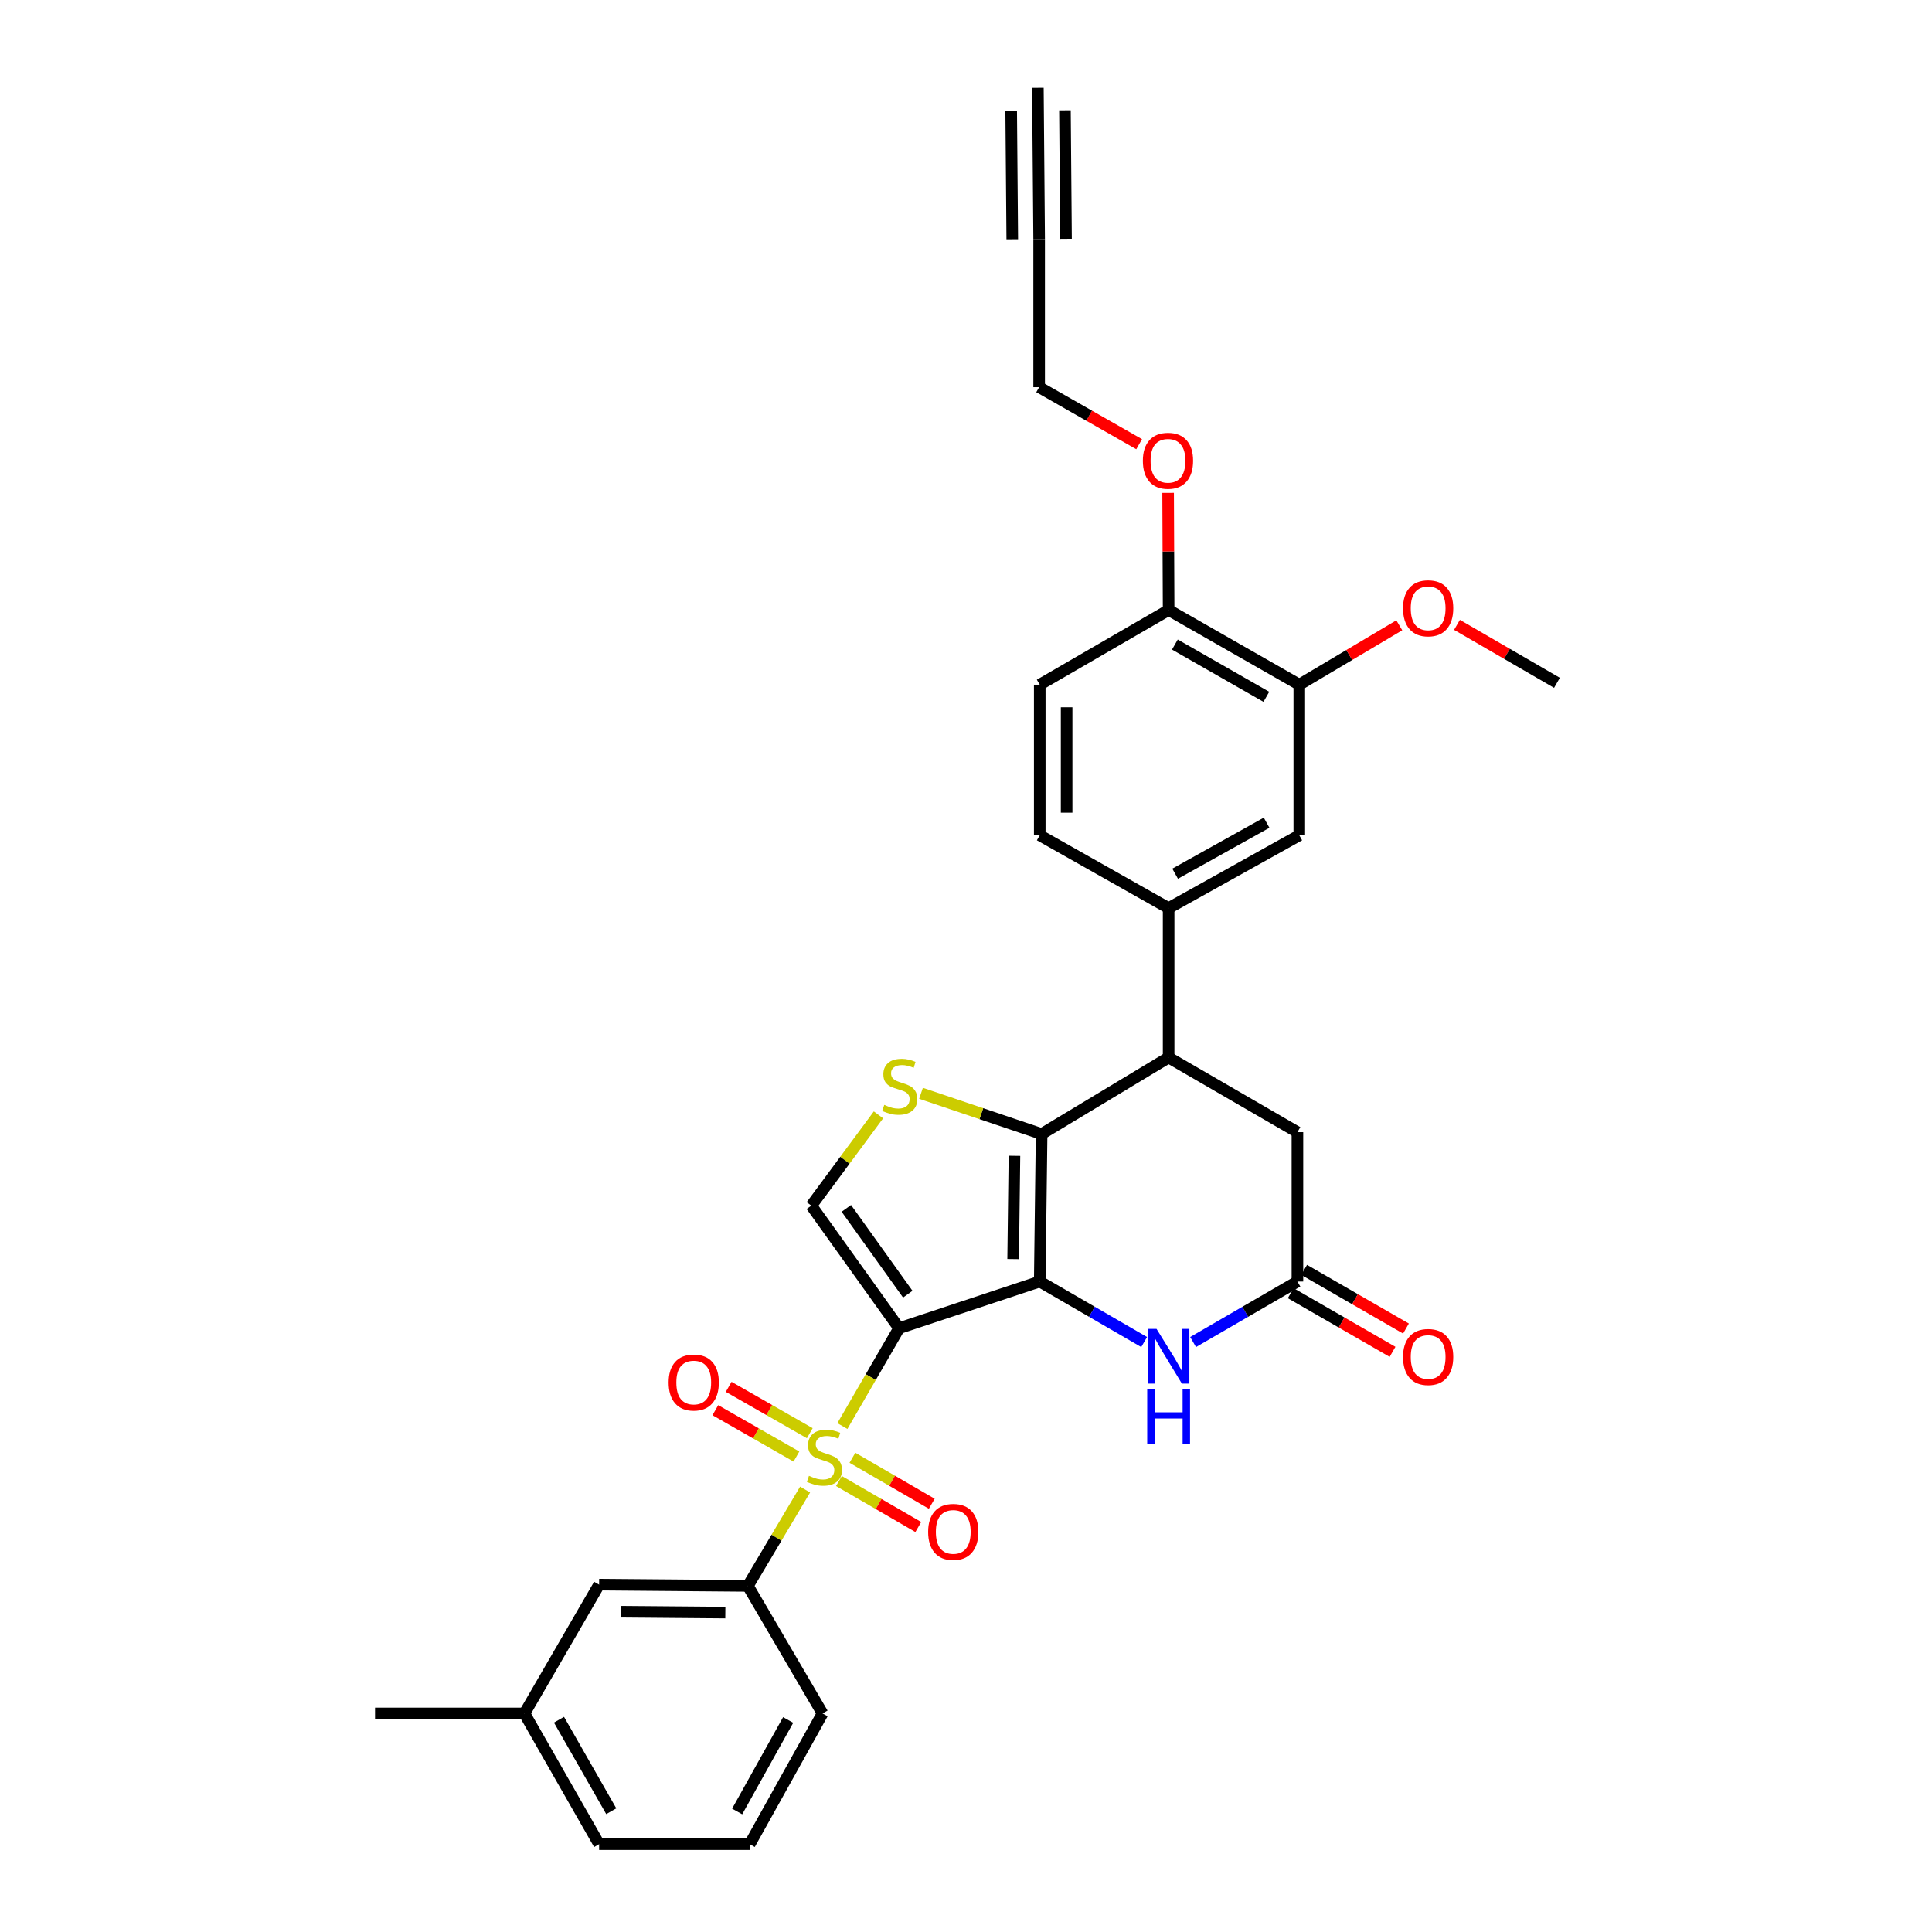 <?xml version='1.0' encoding='iso-8859-1'?>
<svg version='1.1' baseProfile='full'
              xmlns='http://www.w3.org/2000/svg'
                      xmlns:rdkit='http://www.rdkit.org/xml'
                      xmlns:xlink='http://www.w3.org/1999/xlink'
                  xml:space='preserve'
width='1000px' height='1000px' viewBox='0 0 1000 1000'>
<!-- END OF HEADER -->
<rect style='opacity:1.0;fill:#FFFFFF;stroke:none' width='1000' height='1000' x='0' y='0'> </rect>
<path class='bond-0' d='M 465.366,687.486 L 538.167,663.32' style='fill:none;fill-rule:evenodd;stroke:#000000;stroke-width:6px;stroke-linecap:butt;stroke-linejoin:miter;stroke-opacity:1' />
<path class='bond-1' d='M 465.366,687.486 L 450.693,712.806' style='fill:none;fill-rule:evenodd;stroke:#000000;stroke-width:6px;stroke-linecap:butt;stroke-linejoin:miter;stroke-opacity:1' />
<path class='bond-1' d='M 450.693,712.806 L 436.02,738.125' style='fill:none;fill-rule:evenodd;stroke:#CCCC00;stroke-width:6px;stroke-linecap:butt;stroke-linejoin:miter;stroke-opacity:1' />
<path class='bond-5' d='M 465.366,687.486 L 419.94,624.032' style='fill:none;fill-rule:evenodd;stroke:#000000;stroke-width:6px;stroke-linecap:butt;stroke-linejoin:miter;stroke-opacity:1' />
<path class='bond-5' d='M 469.867,669.868 L 438.069,625.45' style='fill:none;fill-rule:evenodd;stroke:#000000;stroke-width:6px;stroke-linecap:butt;stroke-linejoin:miter;stroke-opacity:1' />
<path class='bond-2' d='M 538.167,663.32 L 539.133,586.971' style='fill:none;fill-rule:evenodd;stroke:#000000;stroke-width:6px;stroke-linecap:butt;stroke-linejoin:miter;stroke-opacity:1' />
<path class='bond-2' d='M 524.397,651.692 L 525.074,598.247' style='fill:none;fill-rule:evenodd;stroke:#000000;stroke-width:6px;stroke-linecap:butt;stroke-linejoin:miter;stroke-opacity:1' />
<path class='bond-4' d='M 538.167,663.32 L 565.187,678.983' style='fill:none;fill-rule:evenodd;stroke:#000000;stroke-width:6px;stroke-linecap:butt;stroke-linejoin:miter;stroke-opacity:1' />
<path class='bond-4' d='M 565.187,678.983 L 592.208,694.646' style='fill:none;fill-rule:evenodd;stroke:#0000FF;stroke-width:6px;stroke-linecap:butt;stroke-linejoin:miter;stroke-opacity:1' />
<path class='bond-7' d='M 416.724,770.991 L 401.908,795.92' style='fill:none;fill-rule:evenodd;stroke:#CCCC00;stroke-width:6px;stroke-linecap:butt;stroke-linejoin:miter;stroke-opacity:1' />
<path class='bond-7' d='M 401.908,795.92 L 387.092,820.85' style='fill:none;fill-rule:evenodd;stroke:#000000;stroke-width:6px;stroke-linecap:butt;stroke-linejoin:miter;stroke-opacity:1' />
<path class='bond-10' d='M 419.145,741.828 L 398.152,729.83' style='fill:none;fill-rule:evenodd;stroke:#CCCC00;stroke-width:6px;stroke-linecap:butt;stroke-linejoin:miter;stroke-opacity:1' />
<path class='bond-10' d='M 398.152,729.83 L 377.159,717.832' style='fill:none;fill-rule:evenodd;stroke:#FF0000;stroke-width:6px;stroke-linecap:butt;stroke-linejoin:miter;stroke-opacity:1' />
<path class='bond-10' d='M 412.24,753.91 L 391.247,741.911' style='fill:none;fill-rule:evenodd;stroke:#CCCC00;stroke-width:6px;stroke-linecap:butt;stroke-linejoin:miter;stroke-opacity:1' />
<path class='bond-10' d='M 391.247,741.911 L 370.254,729.913' style='fill:none;fill-rule:evenodd;stroke:#FF0000;stroke-width:6px;stroke-linecap:butt;stroke-linejoin:miter;stroke-opacity:1' />
<path class='bond-11' d='M 434.238,766.572 L 454.773,778.474' style='fill:none;fill-rule:evenodd;stroke:#CCCC00;stroke-width:6px;stroke-linecap:butt;stroke-linejoin:miter;stroke-opacity:1' />
<path class='bond-11' d='M 454.773,778.474 L 475.308,790.377' style='fill:none;fill-rule:evenodd;stroke:#FF0000;stroke-width:6px;stroke-linecap:butt;stroke-linejoin:miter;stroke-opacity:1' />
<path class='bond-11' d='M 441.216,754.532 L 461.751,766.435' style='fill:none;fill-rule:evenodd;stroke:#CCCC00;stroke-width:6px;stroke-linecap:butt;stroke-linejoin:miter;stroke-opacity:1' />
<path class='bond-11' d='M 461.751,766.435 L 482.286,778.338' style='fill:none;fill-rule:evenodd;stroke:#FF0000;stroke-width:6px;stroke-linecap:butt;stroke-linejoin:miter;stroke-opacity:1' />
<path class='bond-6' d='M 539.133,586.971 L 604.875,547.359' style='fill:none;fill-rule:evenodd;stroke:#000000;stroke-width:6px;stroke-linecap:butt;stroke-linejoin:miter;stroke-opacity:1' />
<path class='bond-31' d='M 539.133,586.971 L 507.925,576.431' style='fill:none;fill-rule:evenodd;stroke:#000000;stroke-width:6px;stroke-linecap:butt;stroke-linejoin:miter;stroke-opacity:1' />
<path class='bond-31' d='M 507.925,576.431 L 476.716,565.892' style='fill:none;fill-rule:evenodd;stroke:#CCCC00;stroke-width:6px;stroke-linecap:butt;stroke-linejoin:miter;stroke-opacity:1' />
<path class='bond-3' d='M 454.695,577.047 L 437.318,600.54' style='fill:none;fill-rule:evenodd;stroke:#CCCC00;stroke-width:6px;stroke-linecap:butt;stroke-linejoin:miter;stroke-opacity:1' />
<path class='bond-3' d='M 437.318,600.54 L 419.94,624.032' style='fill:none;fill-rule:evenodd;stroke:#000000;stroke-width:6px;stroke-linecap:butt;stroke-linejoin:miter;stroke-opacity:1' />
<path class='bond-8' d='M 617.542,694.642 L 644.544,678.981' style='fill:none;fill-rule:evenodd;stroke:#0000FF;stroke-width:6px;stroke-linecap:butt;stroke-linejoin:miter;stroke-opacity:1' />
<path class='bond-8' d='M 644.544,678.981 L 671.546,663.32' style='fill:none;fill-rule:evenodd;stroke:#000000;stroke-width:6px;stroke-linecap:butt;stroke-linejoin:miter;stroke-opacity:1' />
<path class='bond-9' d='M 604.875,547.359 L 604.875,470.043' style='fill:none;fill-rule:evenodd;stroke:#000000;stroke-width:6px;stroke-linecap:butt;stroke-linejoin:miter;stroke-opacity:1' />
<path class='bond-32' d='M 604.875,547.359 L 671.546,586.005' style='fill:none;fill-rule:evenodd;stroke:#000000;stroke-width:6px;stroke-linecap:butt;stroke-linejoin:miter;stroke-opacity:1' />
<path class='bond-17' d='M 387.092,820.85 L 310.102,820.208' style='fill:none;fill-rule:evenodd;stroke:#000000;stroke-width:6px;stroke-linecap:butt;stroke-linejoin:miter;stroke-opacity:1' />
<path class='bond-17' d='M 375.428,834.668 L 321.534,834.219' style='fill:none;fill-rule:evenodd;stroke:#000000;stroke-width:6px;stroke-linecap:butt;stroke-linejoin:miter;stroke-opacity:1' />
<path class='bond-25' d='M 387.092,820.85 L 425.754,886.886' style='fill:none;fill-rule:evenodd;stroke:#000000;stroke-width:6px;stroke-linecap:butt;stroke-linejoin:miter;stroke-opacity:1' />
<path class='bond-14' d='M 671.546,663.32 L 671.546,586.005' style='fill:none;fill-rule:evenodd;stroke:#000000;stroke-width:6px;stroke-linecap:butt;stroke-linejoin:miter;stroke-opacity:1' />
<path class='bond-19' d='M 668.072,669.349 L 694.426,684.531' style='fill:none;fill-rule:evenodd;stroke:#000000;stroke-width:6px;stroke-linecap:butt;stroke-linejoin:miter;stroke-opacity:1' />
<path class='bond-19' d='M 694.426,684.531 L 720.78,699.713' style='fill:none;fill-rule:evenodd;stroke:#FF0000;stroke-width:6px;stroke-linecap:butt;stroke-linejoin:miter;stroke-opacity:1' />
<path class='bond-19' d='M 675.019,657.291 L 701.372,672.474' style='fill:none;fill-rule:evenodd;stroke:#000000;stroke-width:6px;stroke-linecap:butt;stroke-linejoin:miter;stroke-opacity:1' />
<path class='bond-19' d='M 701.372,672.474 L 727.726,687.656' style='fill:none;fill-rule:evenodd;stroke:#FF0000;stroke-width:6px;stroke-linecap:butt;stroke-linejoin:miter;stroke-opacity:1' />
<path class='bond-12' d='M 604.875,470.043 L 672.512,432.34' style='fill:none;fill-rule:evenodd;stroke:#000000;stroke-width:6px;stroke-linecap:butt;stroke-linejoin:miter;stroke-opacity:1' />
<path class='bond-12' d='M 608.246,452.233 L 655.591,425.841' style='fill:none;fill-rule:evenodd;stroke:#000000;stroke-width:6px;stroke-linecap:butt;stroke-linejoin:miter;stroke-opacity:1' />
<path class='bond-20' d='M 604.875,470.043 L 538.167,432.34' style='fill:none;fill-rule:evenodd;stroke:#000000;stroke-width:6px;stroke-linecap:butt;stroke-linejoin:miter;stroke-opacity:1' />
<path class='bond-16' d='M 672.512,432.34 L 672.512,354.391' style='fill:none;fill-rule:evenodd;stroke:#000000;stroke-width:6px;stroke-linecap:butt;stroke-linejoin:miter;stroke-opacity:1' />
<path class='bond-13' d='M 537.858,123.736 L 537.858,200.41' style='fill:none;fill-rule:evenodd;stroke:#000000;stroke-width:6px;stroke-linecap:butt;stroke-linejoin:miter;stroke-opacity:1' />
<path class='bond-15' d='M 537.858,123.736 L 537.2,45.455' style='fill:none;fill-rule:evenodd;stroke:#000000;stroke-width:6px;stroke-linecap:butt;stroke-linejoin:miter;stroke-opacity:1' />
<path class='bond-15' d='M 551.772,123.619 L 551.214,57.08' style='fill:none;fill-rule:evenodd;stroke:#000000;stroke-width:6px;stroke-linecap:butt;stroke-linejoin:miter;stroke-opacity:1' />
<path class='bond-15' d='M 523.943,123.853 L 523.384,57.314' style='fill:none;fill-rule:evenodd;stroke:#000000;stroke-width:6px;stroke-linecap:butt;stroke-linejoin:miter;stroke-opacity:1' />
<path class='bond-23' d='M 672.512,354.391 L 698.389,339.019' style='fill:none;fill-rule:evenodd;stroke:#000000;stroke-width:6px;stroke-linecap:butt;stroke-linejoin:miter;stroke-opacity:1' />
<path class='bond-23' d='M 698.389,339.019 L 724.266,323.646' style='fill:none;fill-rule:evenodd;stroke:#FF0000;stroke-width:6px;stroke-linecap:butt;stroke-linejoin:miter;stroke-opacity:1' />
<path class='bond-34' d='M 672.512,354.391 L 604.875,315.737' style='fill:none;fill-rule:evenodd;stroke:#000000;stroke-width:6px;stroke-linecap:butt;stroke-linejoin:miter;stroke-opacity:1' />
<path class='bond-34' d='M 655.462,360.675 L 608.116,333.617' style='fill:none;fill-rule:evenodd;stroke:#000000;stroke-width:6px;stroke-linecap:butt;stroke-linejoin:miter;stroke-opacity:1' />
<path class='bond-22' d='M 310.102,820.208 L 271.448,886.886' style='fill:none;fill-rule:evenodd;stroke:#000000;stroke-width:6px;stroke-linecap:butt;stroke-linejoin:miter;stroke-opacity:1' />
<path class='bond-18' d='M 604.875,315.737 L 538.167,354.391' style='fill:none;fill-rule:evenodd;stroke:#000000;stroke-width:6px;stroke-linecap:butt;stroke-linejoin:miter;stroke-opacity:1' />
<path class='bond-24' d='M 604.875,315.737 L 604.745,285.426' style='fill:none;fill-rule:evenodd;stroke:#000000;stroke-width:6px;stroke-linecap:butt;stroke-linejoin:miter;stroke-opacity:1' />
<path class='bond-24' d='M 604.745,285.426 L 604.615,255.115' style='fill:none;fill-rule:evenodd;stroke:#FF0000;stroke-width:6px;stroke-linecap:butt;stroke-linejoin:miter;stroke-opacity:1' />
<path class='bond-21' d='M 538.167,432.34 L 538.167,354.391' style='fill:none;fill-rule:evenodd;stroke:#000000;stroke-width:6px;stroke-linecap:butt;stroke-linejoin:miter;stroke-opacity:1' />
<path class='bond-21' d='M 552.082,420.648 L 552.082,366.084' style='fill:none;fill-rule:evenodd;stroke:#000000;stroke-width:6px;stroke-linecap:butt;stroke-linejoin:miter;stroke-opacity:1' />
<path class='bond-29' d='M 271.448,886.886 L 194.117,886.886' style='fill:none;fill-rule:evenodd;stroke:#000000;stroke-width:6px;stroke-linecap:butt;stroke-linejoin:miter;stroke-opacity:1' />
<path class='bond-33' d='M 271.448,886.886 L 310.102,954.545' style='fill:none;fill-rule:evenodd;stroke:#000000;stroke-width:6px;stroke-linecap:butt;stroke-linejoin:miter;stroke-opacity:1' />
<path class='bond-33' d='M 289.329,890.132 L 316.386,937.494' style='fill:none;fill-rule:evenodd;stroke:#000000;stroke-width:6px;stroke-linecap:butt;stroke-linejoin:miter;stroke-opacity:1' />
<path class='bond-30' d='M 754.132,323.424 L 780.007,338.425' style='fill:none;fill-rule:evenodd;stroke:#FF0000;stroke-width:6px;stroke-linecap:butt;stroke-linejoin:miter;stroke-opacity:1' />
<path class='bond-30' d='M 780.007,338.425 L 805.883,353.425' style='fill:none;fill-rule:evenodd;stroke:#000000;stroke-width:6px;stroke-linecap:butt;stroke-linejoin:miter;stroke-opacity:1' />
<path class='bond-26' d='M 589.624,229.918 L 563.741,215.164' style='fill:none;fill-rule:evenodd;stroke:#FF0000;stroke-width:6px;stroke-linecap:butt;stroke-linejoin:miter;stroke-opacity:1' />
<path class='bond-26' d='M 563.741,215.164 L 537.858,200.41' style='fill:none;fill-rule:evenodd;stroke:#000000;stroke-width:6px;stroke-linecap:butt;stroke-linejoin:miter;stroke-opacity:1' />
<path class='bond-27' d='M 425.754,886.886 L 388.051,954.545' style='fill:none;fill-rule:evenodd;stroke:#000000;stroke-width:6px;stroke-linecap:butt;stroke-linejoin:miter;stroke-opacity:1' />
<path class='bond-27' d='M 407.943,890.261 L 381.551,937.623' style='fill:none;fill-rule:evenodd;stroke:#000000;stroke-width:6px;stroke-linecap:butt;stroke-linejoin:miter;stroke-opacity:1' />
<path class='bond-28' d='M 388.051,954.545 L 310.102,954.545' style='fill:none;fill-rule:evenodd;stroke:#000000;stroke-width:6px;stroke-linecap:butt;stroke-linejoin:miter;stroke-opacity:1' />
<path  class='atom-2' d='M 418.72 763.892
Q 419.04 764.012, 420.36 764.572
Q 421.68 765.132, 423.12 765.492
Q 424.6 765.812, 426.04 765.812
Q 428.72 765.812, 430.28 764.532
Q 431.84 763.212, 431.84 760.932
Q 431.84 759.372, 431.04 758.412
Q 430.28 757.452, 429.08 756.932
Q 427.88 756.412, 425.88 755.812
Q 423.36 755.052, 421.84 754.332
Q 420.36 753.612, 419.28 752.092
Q 418.24 750.572, 418.24 748.012
Q 418.24 744.452, 420.64 742.252
Q 423.08 740.052, 427.88 740.052
Q 431.16 740.052, 434.88 741.612
L 433.96 744.692
Q 430.56 743.292, 428 743.292
Q 425.24 743.292, 423.72 744.452
Q 422.2 745.572, 422.24 747.532
Q 422.24 749.052, 423 749.972
Q 423.8 750.892, 424.92 751.412
Q 426.08 751.932, 428 752.532
Q 430.56 753.332, 432.08 754.132
Q 433.6 754.932, 434.68 756.572
Q 435.8 758.172, 435.8 760.932
Q 435.8 764.852, 433.16 766.972
Q 430.56 769.052, 426.2 769.052
Q 423.68 769.052, 421.76 768.492
Q 419.88 767.972, 417.64 767.052
L 418.72 763.892
' fill='#CCCC00'/>
<path  class='atom-4' d='M 457.699 571.891
Q 458.019 572.011, 459.339 572.571
Q 460.659 573.131, 462.099 573.491
Q 463.579 573.811, 465.019 573.811
Q 467.699 573.811, 469.259 572.531
Q 470.819 571.211, 470.819 568.931
Q 470.819 567.371, 470.019 566.411
Q 469.259 565.451, 468.059 564.931
Q 466.859 564.411, 464.859 563.811
Q 462.339 563.051, 460.819 562.331
Q 459.339 561.611, 458.259 560.091
Q 457.219 558.571, 457.219 556.011
Q 457.219 552.451, 459.619 550.251
Q 462.059 548.051, 466.859 548.051
Q 470.139 548.051, 473.859 549.611
L 472.939 552.691
Q 469.539 551.291, 466.979 551.291
Q 464.219 551.291, 462.699 552.451
Q 461.179 553.571, 461.219 555.531
Q 461.219 557.051, 461.979 557.971
Q 462.779 558.891, 463.899 559.411
Q 465.059 559.931, 466.979 560.531
Q 469.539 561.331, 471.059 562.131
Q 472.579 562.931, 473.659 564.571
Q 474.779 566.171, 474.779 568.931
Q 474.779 572.851, 472.139 574.971
Q 469.539 577.051, 465.179 577.051
Q 462.659 577.051, 460.739 576.491
Q 458.859 575.971, 456.619 575.051
L 457.699 571.891
' fill='#CCCC00'/>
<path  class='atom-5' d='M 598.615 687.829
L 607.895 702.829
Q 608.815 704.309, 610.295 706.989
Q 611.775 709.669, 611.855 709.829
L 611.855 687.829
L 615.615 687.829
L 615.615 716.149
L 611.735 716.149
L 601.775 699.749
Q 600.615 697.829, 599.375 695.629
Q 598.175 693.429, 597.815 692.749
L 597.815 716.149
L 594.135 716.149
L 594.135 687.829
L 598.615 687.829
' fill='#0000FF'/>
<path  class='atom-5' d='M 593.795 718.981
L 597.635 718.981
L 597.635 731.021
L 612.115 731.021
L 612.115 718.981
L 615.955 718.981
L 615.955 747.301
L 612.115 747.301
L 612.115 734.221
L 597.635 734.221
L 597.635 747.301
L 593.795 747.301
L 593.795 718.981
' fill='#0000FF'/>
<path  class='atom-11' d='M 346.076 715.59
Q 346.076 708.79, 349.436 704.99
Q 352.796 701.19, 359.076 701.19
Q 365.356 701.19, 368.716 704.99
Q 372.076 708.79, 372.076 715.59
Q 372.076 722.47, 368.676 726.39
Q 365.276 730.27, 359.076 730.27
Q 352.836 730.27, 349.436 726.39
Q 346.076 722.51, 346.076 715.59
M 359.076 727.07
Q 363.396 727.07, 365.716 724.19
Q 368.076 721.27, 368.076 715.59
Q 368.076 710.03, 365.716 707.23
Q 363.396 704.39, 359.076 704.39
Q 354.756 704.39, 352.396 707.19
Q 350.076 709.99, 350.076 715.59
Q 350.076 721.31, 352.396 724.19
Q 354.756 727.07, 359.076 727.07
' fill='#FF0000'/>
<path  class='atom-12' d='M 480.406 792.906
Q 480.406 786.106, 483.766 782.306
Q 487.126 778.506, 493.406 778.506
Q 499.686 778.506, 503.046 782.306
Q 506.406 786.106, 506.406 792.906
Q 506.406 799.786, 503.006 803.706
Q 499.606 807.586, 493.406 807.586
Q 487.166 807.586, 483.766 803.706
Q 480.406 799.826, 480.406 792.906
M 493.406 804.386
Q 497.726 804.386, 500.046 801.506
Q 502.406 798.586, 502.406 792.906
Q 502.406 787.346, 500.046 784.546
Q 497.726 781.706, 493.406 781.706
Q 489.086 781.706, 486.726 784.506
Q 484.406 787.306, 484.406 792.906
Q 484.406 798.626, 486.726 801.506
Q 489.086 804.386, 493.406 804.386
' fill='#FF0000'/>
<path  class='atom-20' d='M 726.205 702.379
Q 726.205 695.579, 729.565 691.779
Q 732.925 687.979, 739.205 687.979
Q 745.485 687.979, 748.845 691.779
Q 752.205 695.579, 752.205 702.379
Q 752.205 709.259, 748.805 713.179
Q 745.405 717.059, 739.205 717.059
Q 732.965 717.059, 729.565 713.179
Q 726.205 709.299, 726.205 702.379
M 739.205 713.859
Q 743.525 713.859, 745.845 710.979
Q 748.205 708.059, 748.205 702.379
Q 748.205 696.819, 745.845 694.019
Q 743.525 691.179, 739.205 691.179
Q 734.885 691.179, 732.525 693.979
Q 730.205 696.779, 730.205 702.379
Q 730.205 708.099, 732.525 710.979
Q 734.885 713.859, 739.205 713.859
' fill='#FF0000'/>
<path  class='atom-24' d='M 726.205 314.851
Q 726.205 308.051, 729.565 304.251
Q 732.925 300.451, 739.205 300.451
Q 745.485 300.451, 748.845 304.251
Q 752.205 308.051, 752.205 314.851
Q 752.205 321.731, 748.805 325.651
Q 745.405 329.531, 739.205 329.531
Q 732.965 329.531, 729.565 325.651
Q 726.205 321.771, 726.205 314.851
M 739.205 326.331
Q 743.525 326.331, 745.845 323.451
Q 748.205 320.531, 748.205 314.851
Q 748.205 309.291, 745.845 306.491
Q 743.525 303.651, 739.205 303.651
Q 734.885 303.651, 732.525 306.451
Q 730.205 309.251, 730.205 314.851
Q 730.205 320.571, 732.525 323.451
Q 734.885 326.331, 739.205 326.331
' fill='#FF0000'/>
<path  class='atom-25' d='M 591.543 238.502
Q 591.543 231.702, 594.903 227.902
Q 598.263 224.102, 604.543 224.102
Q 610.823 224.102, 614.183 227.902
Q 617.543 231.702, 617.543 238.502
Q 617.543 245.382, 614.143 249.302
Q 610.743 253.182, 604.543 253.182
Q 598.303 253.182, 594.903 249.302
Q 591.543 245.422, 591.543 238.502
M 604.543 249.982
Q 608.863 249.982, 611.183 247.102
Q 613.543 244.182, 613.543 238.502
Q 613.543 232.942, 611.183 230.142
Q 608.863 227.302, 604.543 227.302
Q 600.223 227.302, 597.863 230.102
Q 595.543 232.902, 595.543 238.502
Q 595.543 244.222, 597.863 247.102
Q 600.223 249.982, 604.543 249.982
' fill='#FF0000'/>
</svg>
